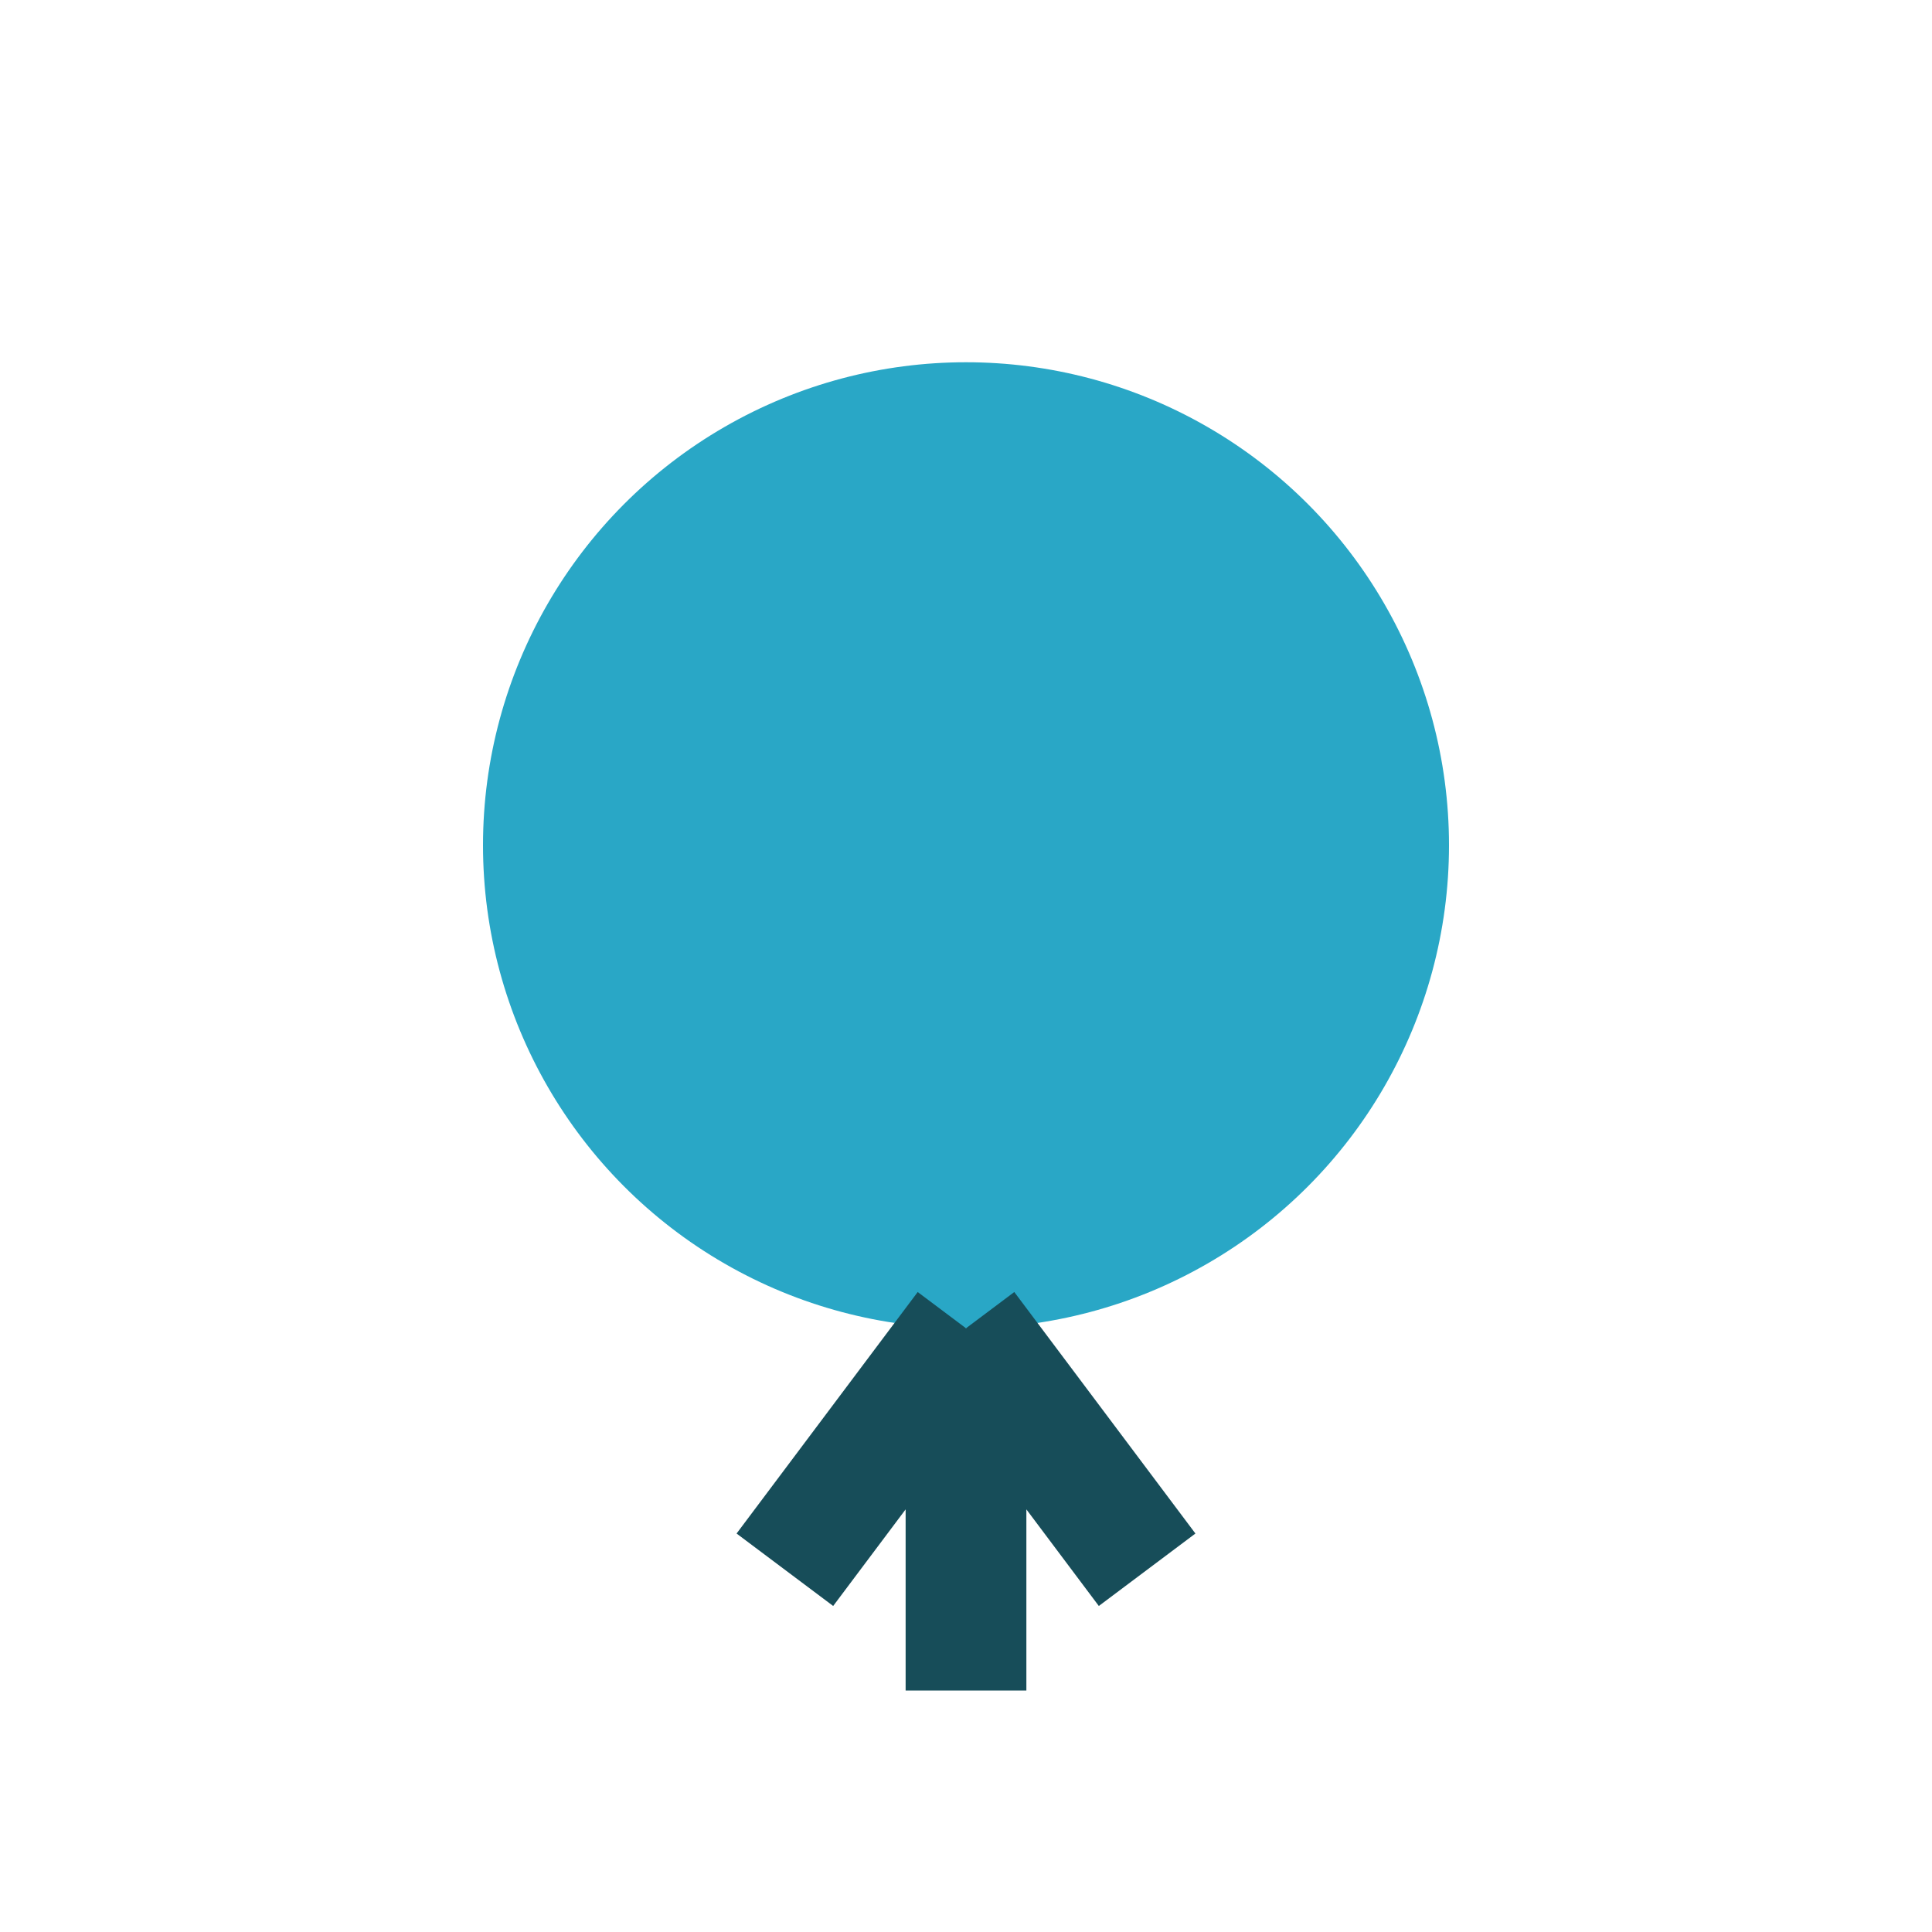 <?xml version="1.0" encoding="UTF-8"?>
<svg xmlns="http://www.w3.org/2000/svg" width="32" height="32" viewBox="0 0 32 32"><circle cx="16" cy="14" r="8" fill="#29A7C6"/><path d="M16 22v6M16 22l3 4M16 22l-3 4" stroke="#174D59" stroke-width="2"/></svg>